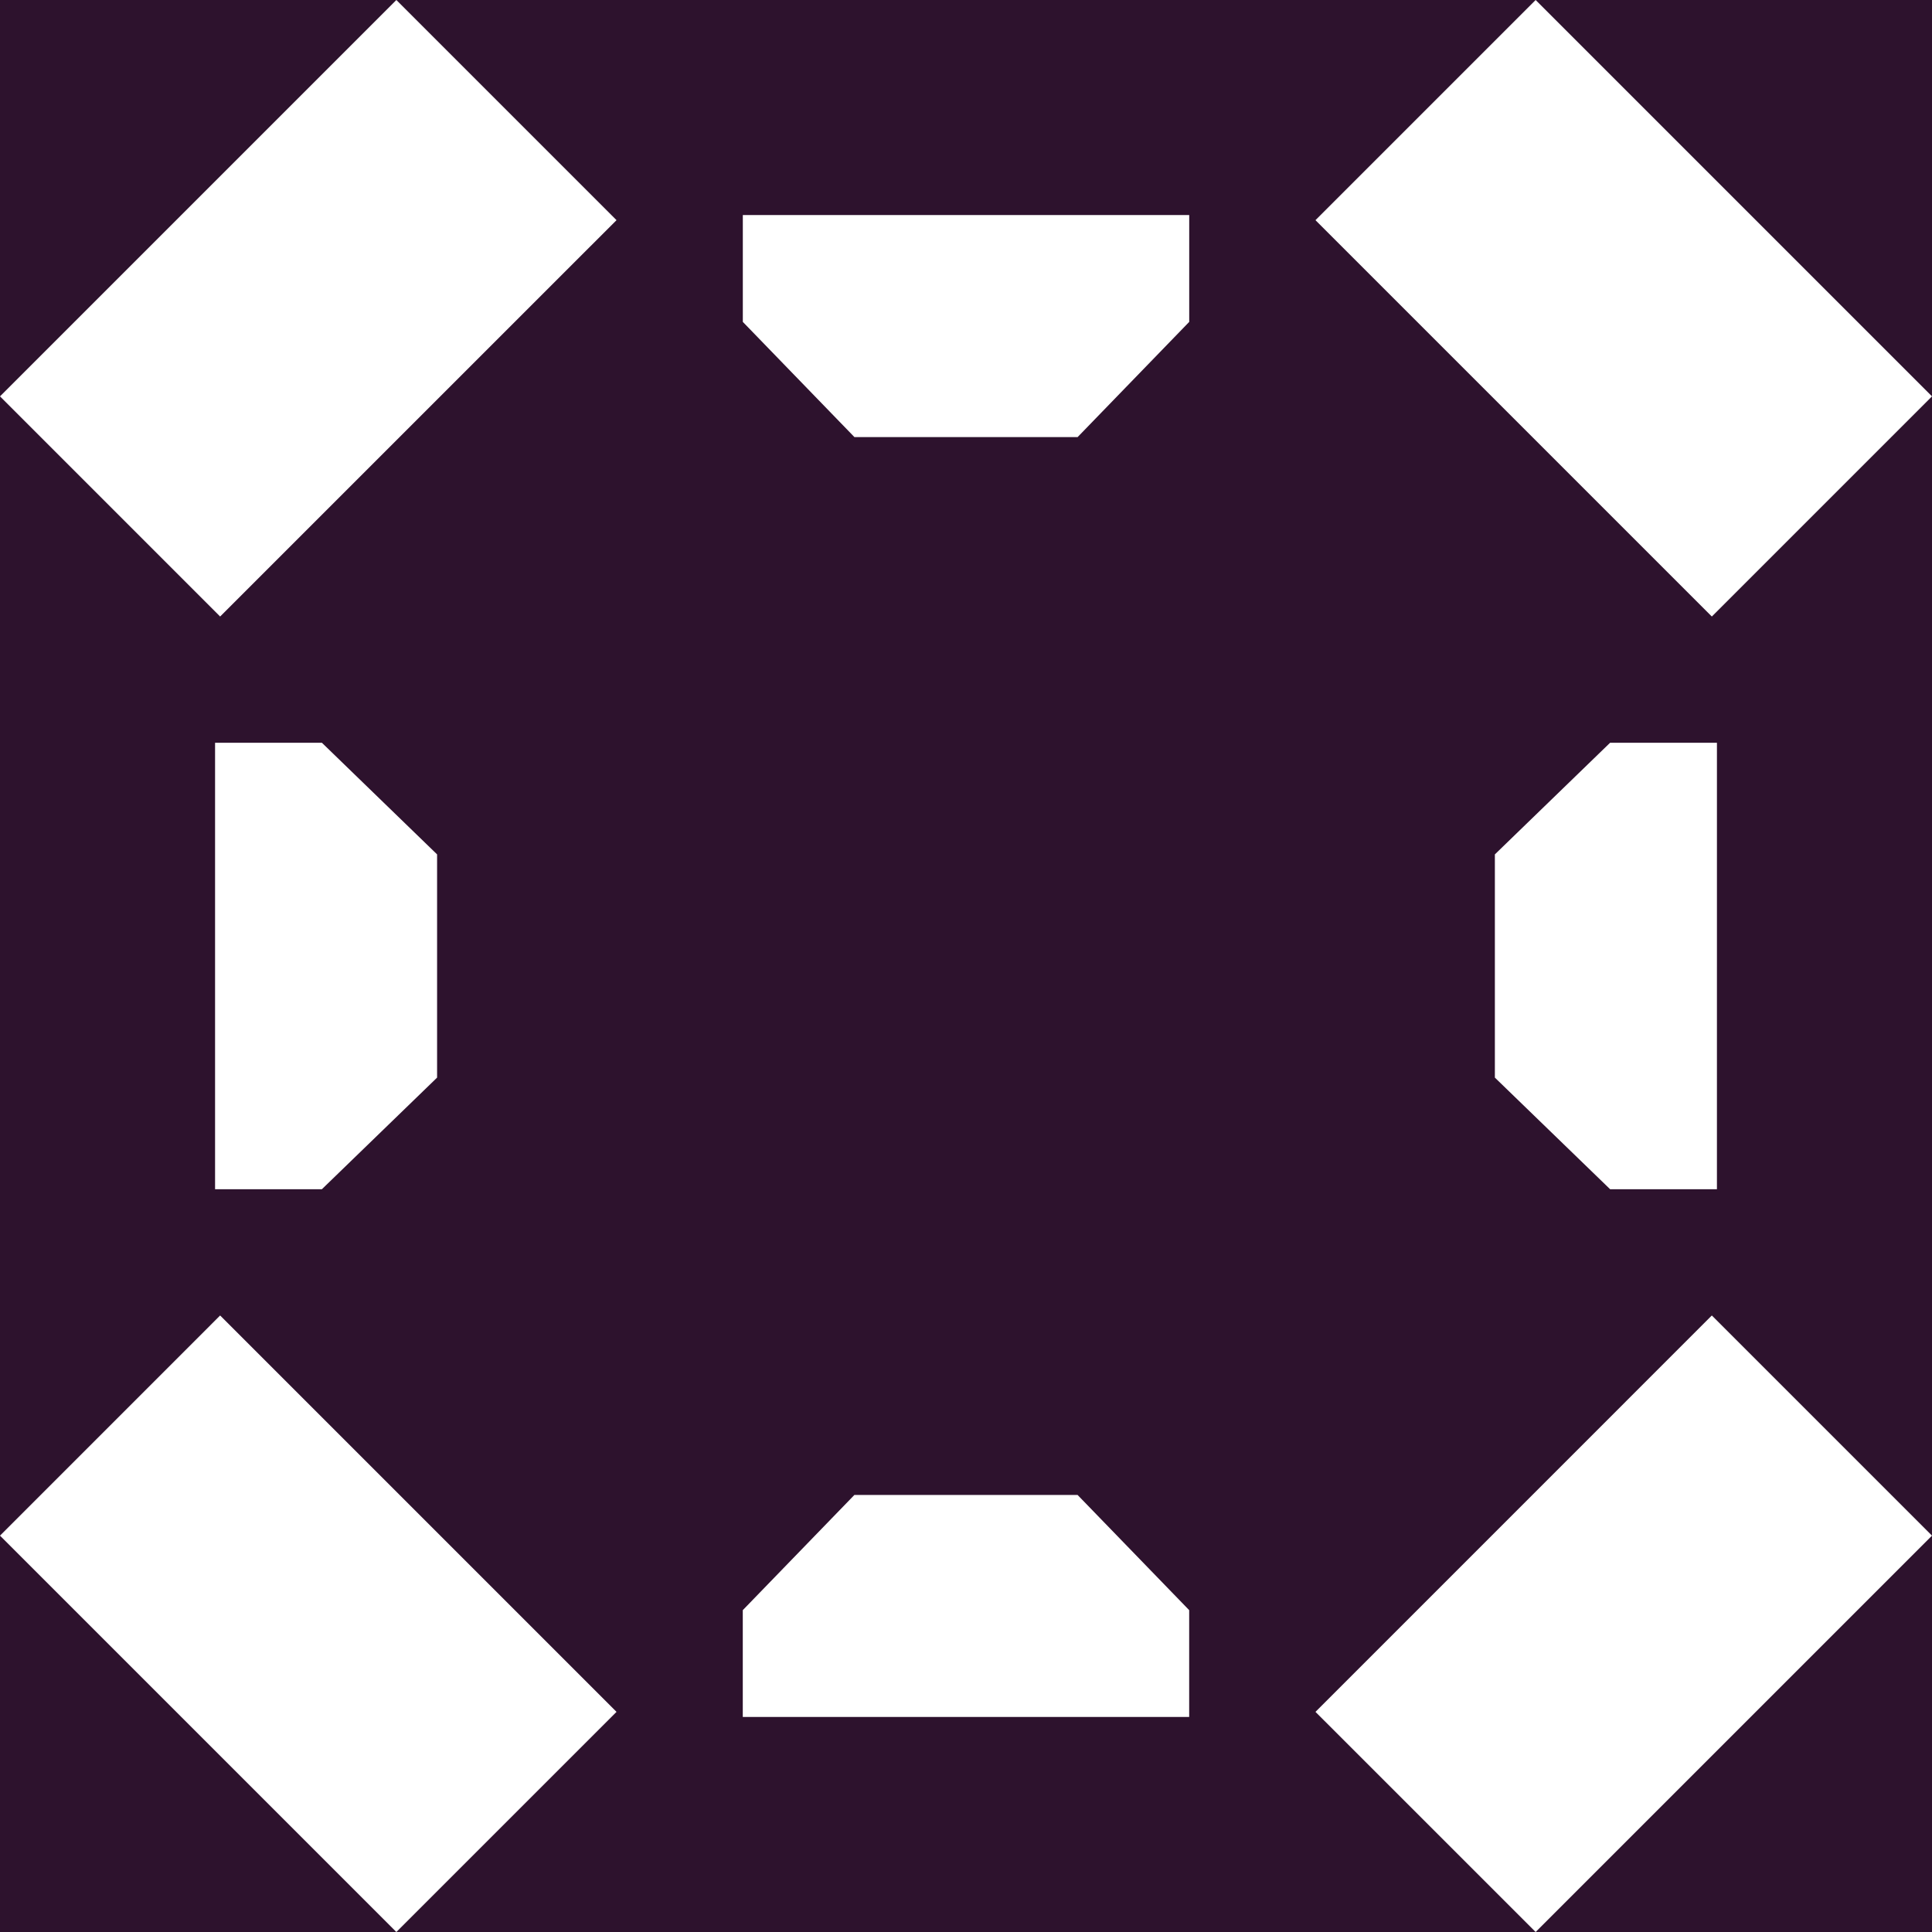 <?xml version="1.0" encoding="UTF-8" standalone="no"?>
<svg
   xmlns:dc="http://purl.org/dc/elements/1.1/"
   xmlns:cc="http://creativecommons.org/ns#"
   xmlns:rdf="http://www.w3.org/1999/02/22-rdf-syntax-ns#"
   xmlns:svg="http://www.w3.org/2000/svg"
   xmlns="http://www.w3.org/2000/svg"
   xmlns:sodipodi="http://sodipodi.sourceforge.net/DTD/sodipodi-0.dtd"
   xmlns:inkscape="http://www.inkscape.org/namespaces/inkscape"
   id="svg9367"
   version="1.1"
   viewBox="0 0 49.992 49.992"
   height="49.992mm"
   width="49.992mm"
   sodipodi:docname="metasocket-icon-rounded.svg"
   inkscape:version="1.0.2 (e86c870879, 2021-01-15)">
  <rect x="0" y="0" width="49.992" height="49.992" fill="#808080" stroke="none"/>
  <sodipodi:namedview
     pagecolor="#ffffff"
     bordercolor="#666666"
     borderopacity="1"
     objecttolerance="10"
     gridtolerance="10"
     guidetolerance="10"
     inkscape:pageopacity="0"
     inkscape:pageshadow="2"
     inkscape:window-width="1829"
     inkscape:window-height="1016"
     id="namedview1452"
     showgrid="false"
     inkscape:zoom="1.0134608"
     inkscape:cx="251.15981"
     inkscape:cy="153.99997"
     inkscape:window-x="91"
     inkscape:window-y="27"
     inkscape:window-maximized="1"
     inkscape:current-layer="svg9367"
     inkscape:document-rotation="0"
     fit-margin-top="0"
     fit-margin-left="0"
     fit-margin-right="0"
     fit-margin-bottom="0" />
  <defs
     id="defs9361" />
  <circle
     style="fill:#2d122d;stroke-width:0.999;stroke-linecap:round;stroke-linejoin:round;stroke-opacity:0.859;fill-opacity:1"
     id="path830"
     cx="24.996"
     cy="24.996"
     r="37.469" />
  <path
     id="rect882"
     style="fill:#ffffff;fill-opacity:1;stroke-width:1.064;stroke-linecap:round;stroke-linejoin:round;stroke-opacity:0.859"
     d="M 10.256,0 0,10.256 5.696,15.953 15.953,5.697 Z m 29.48,0 -5.697,5.697 10.256,10.256 5.697,-5.697 z M 19.221,5.564 v 2.765 l 2.888,2.981 h 2.887 2.888 L 30.772,8.329 V 5.564 H 24.995 Z M 5.565,19.219 v 5.777 5.776 h 2.764 l 2.981,-2.888 V 24.996 22.108 L 8.329,19.219 Z m 36.098,0 -2.982,2.889 v 2.888 2.888 l 2.982,2.888 h 2.764 V 24.996 19.219 Z M 5.696,34.039 0,39.736 l 10.256,10.256 5.697,-5.696 z m 38.599,0 -10.256,10.257 5.697,5.696 10.256,-10.256 z m -22.187,4.644 -2.888,2.981 v 2.764 h 5.775 5.776 v -2.764 l -2.888,-2.981 h -2.888 z"
     sodipodi:nodetypes="cccccccccccccccccccccccccccccccccccccccccccccccccccccccc" />
</svg>
